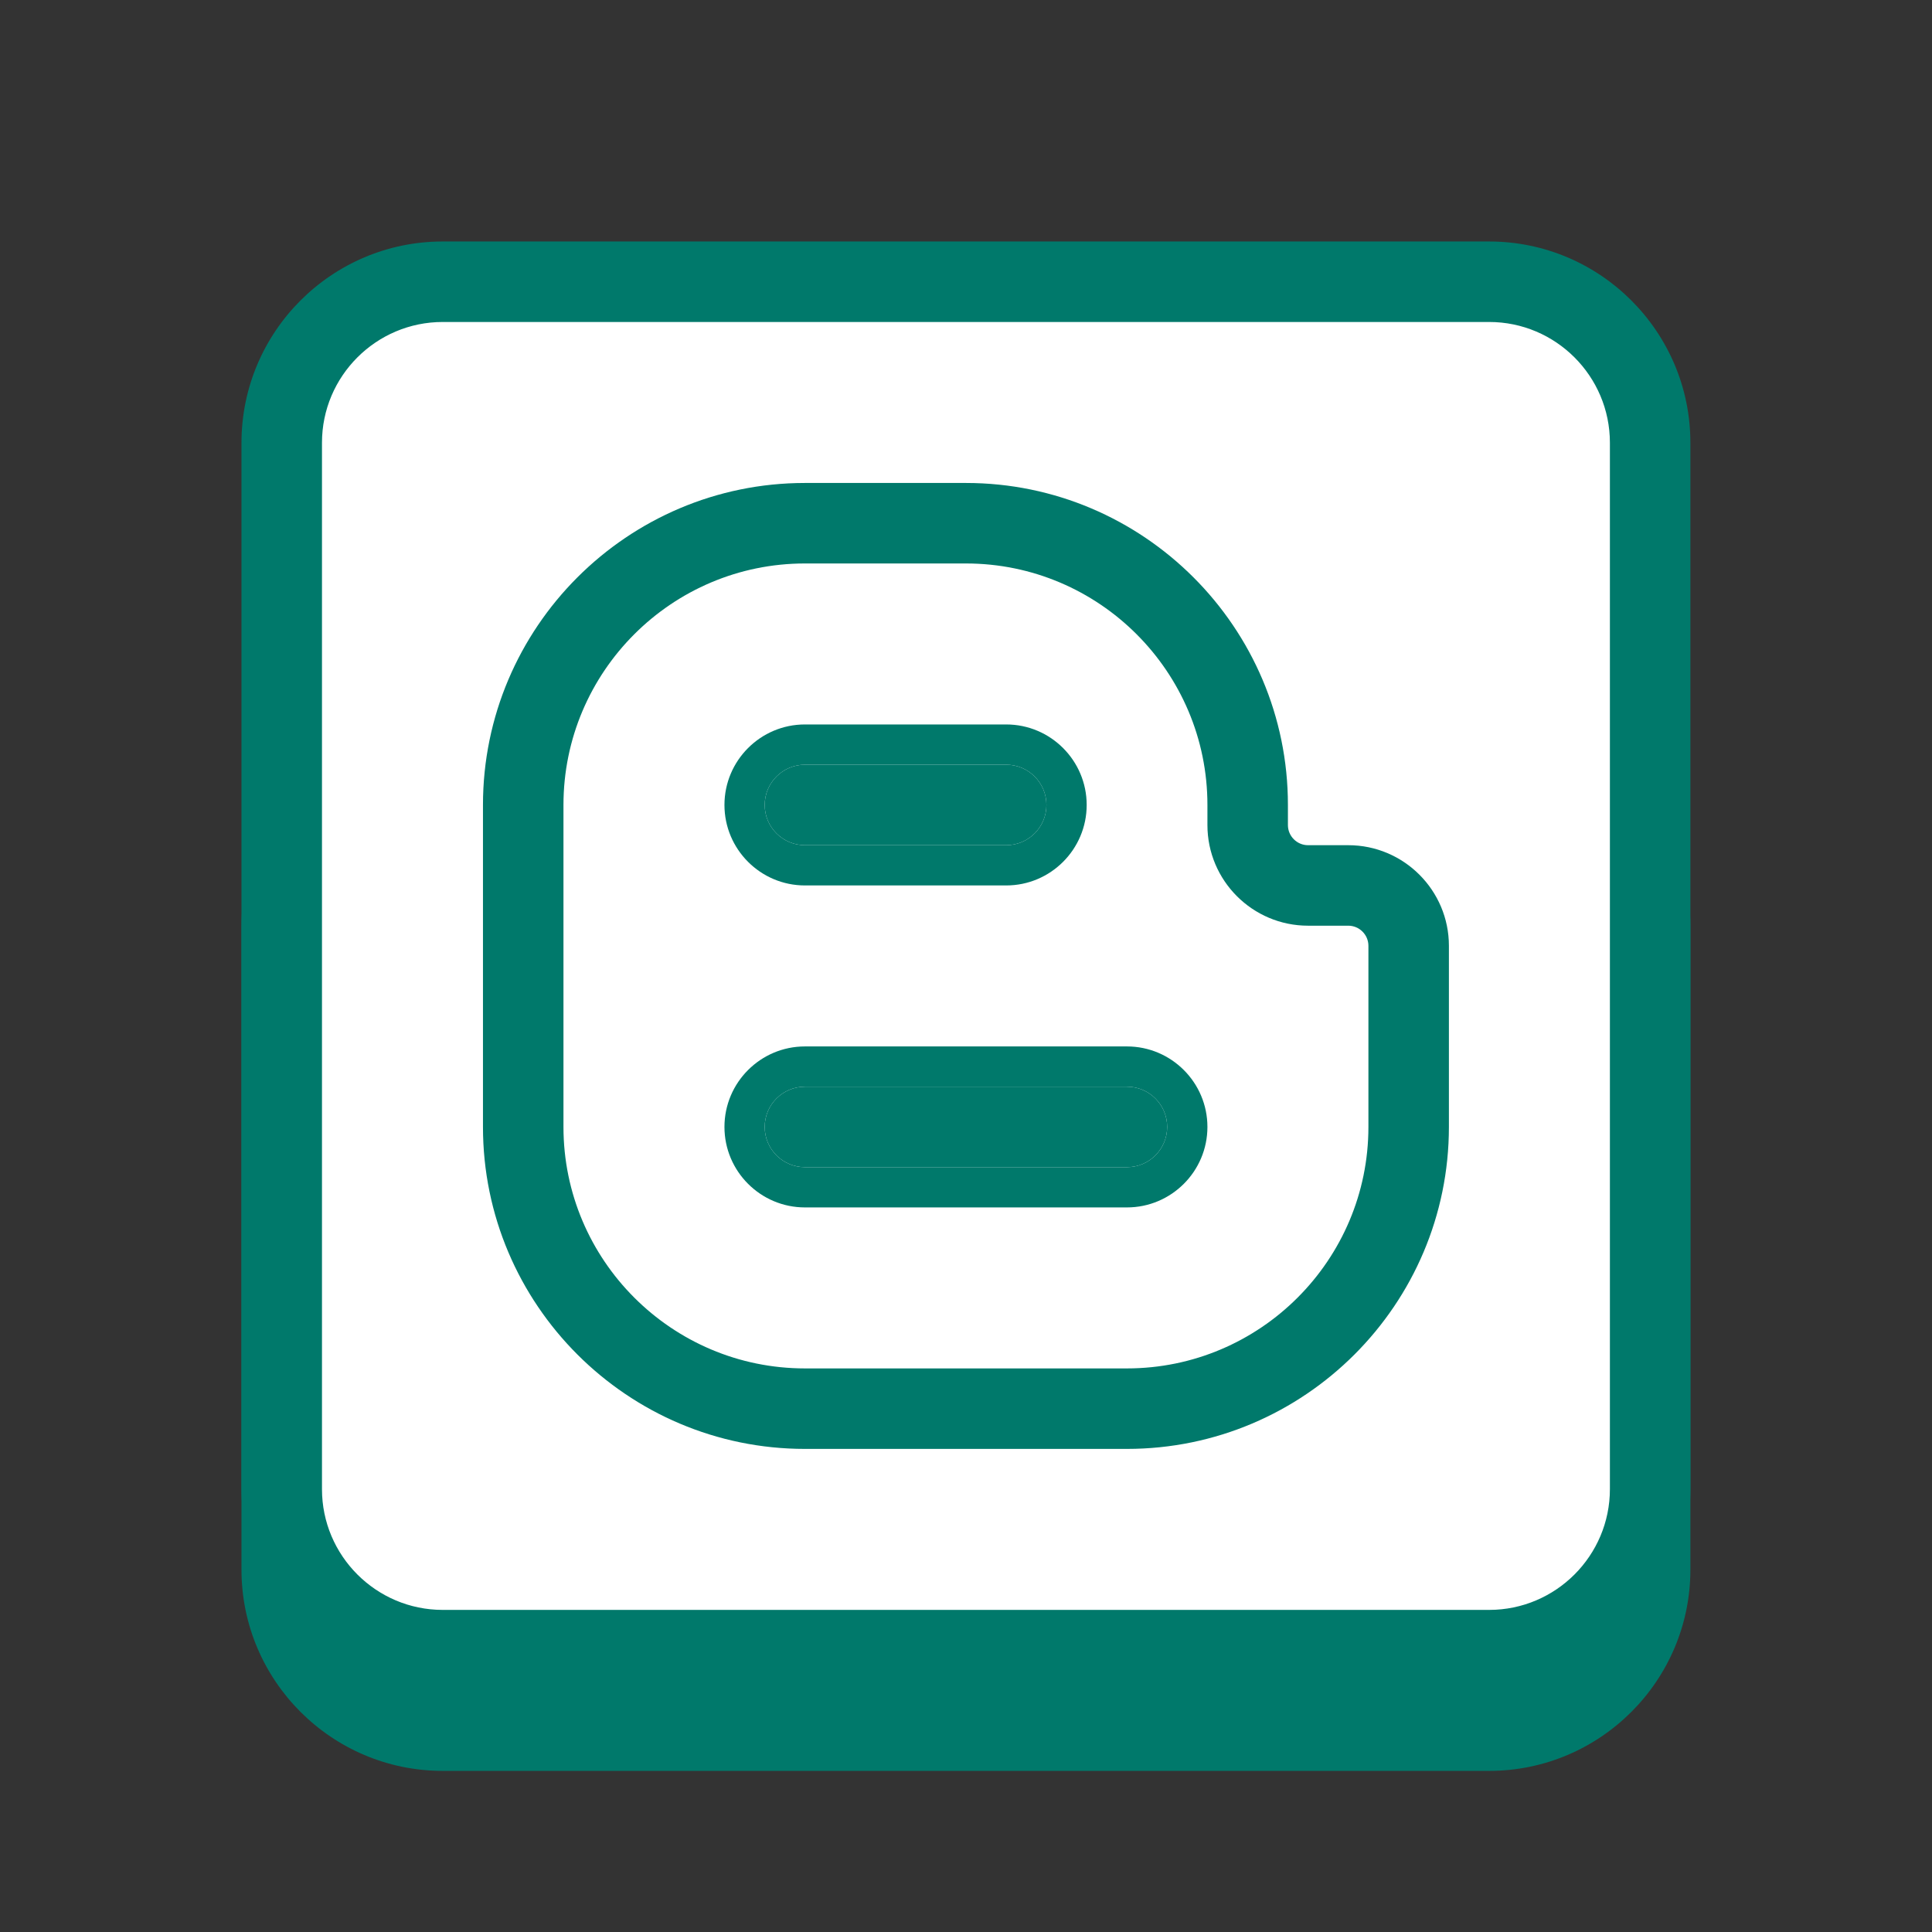 <?xml version="1.0" encoding="UTF-8"?> <svg xmlns="http://www.w3.org/2000/svg" xmlns:xlink="http://www.w3.org/1999/xlink" viewBox="0,0,256,256" width="48px" height="48px"><rect x="0" y="0" width="256" height="256" fill="#333333" stroke="none"/><g fill="none" fill-rule="nonzero" stroke="none" stroke-width="1" stroke-linecap="butt" stroke-linejoin="miter" stroke-miterlimit="10" stroke-dasharray="" stroke-dashoffset="0" font-family="none" font-weight="none" font-size="none" text-anchor="none" style="mix-blend-mode: normal"><g transform="scale(5.333,5.333)"><path d="M37,18h-26c-2.757,0 -5,2.243 -5,5v16c0,2.757 2.243,5 5,5h26c2.757,0 5,-2.243 5,-5v-16c0,-2.757 -2.243,-5 -5,-5z" fill="#00796b"></path><path d="M37,41h-26c-2.209,0 -4,-1.791 -4,-4v-26c0,-2.209 1.791,-4 4,-4h26c2.209,0 4,1.791 4,4v26c0,2.209 -1.791,4 -4,4z" fill="#ffffff"></path><path d="M37,42h-26c-2.757,0 -5,-2.243 -5,-5v-26c0,-2.757 2.243,-5 5,-5h26c2.757,0 5,2.243 5,5v26c0,2.757 -2.243,5 -5,5zM11,8c-1.654,0 -3,1.346 -3,3v26c0,1.654 1.346,3 3,3h26c1.654,0 3,-1.346 3,-3v-26c0,-1.654 -1.346,-3 -3,-3z" fill="#00796b"></path><path d="M28,36h-8c-4.411,0 -8,-3.589 -8,-8v-8c0,-4.411 3.589,-8 8,-8h4c4.411,0 8,3.589 8,8v0.5c0,0.275 0.225,0.5 0.5,0.5h1c1.379,0 2.5,1.121 2.5,2.5v4.5c0,4.411 -3.589,8 -8,8zM20,14c-3.309,0 -6,2.691 -6,6v8c0,3.309 2.691,6 6,6h8c3.309,0 6,-2.691 6,-6v-4.5c0,-0.275 -0.225,-0.5 -0.5,-0.5h-1c-1.379,0 -2.5,-1.121 -2.5,-2.5v-0.5c0,-3.309 -2.691,-6 -6,-6z" fill="#00796b"></path><path d="M20,19h5c0.553,0 1,0.448 1,1c0,0.552 -0.447,1 -1,1h-5c-0.553,0 -1,-0.448 -1,-1c0,-0.552 0.447,-1 1,-1z" fill="#00796b"></path><path d="M25,19c0.553,0 1,0.448 1,1c0,0.552 -0.447,1 -1,1h-5c-0.553,0 -1,-0.448 -1,-1c0,-0.552 0.447,-1 1,-1h5M25,18h-5c-1.103,0 -2,0.897 -2,2c0,1.103 0.897,2 2,2h5c1.103,0 2,-0.897 2,-2c0,-1.103 -0.897,-2 -2,-2z" fill="#00796b"></path><g fill="#00796b"><path d="M28,29h-8c-0.553,0 -1,-0.448 -1,-1c0,-0.552 0.447,-1 1,-1h8c0.553,0 1,0.448 1,1c0,0.552 -0.447,1 -1,1z"></path><path d="M28,27c0.553,0 1,0.448 1,1c0,0.552 -0.447,1 -1,1h-8c-0.553,0 -1,-0.448 -1,-1c0,-0.552 0.447,-1 1,-1h8M28,26h-8c-1.103,0 -2,0.897 -2,2c0,1.103 0.897,2 2,2h8c1.103,0 2,-0.897 2,-2c0,-1.103 -0.897,-2 -2,-2z"></path></g></g></g></svg> 
